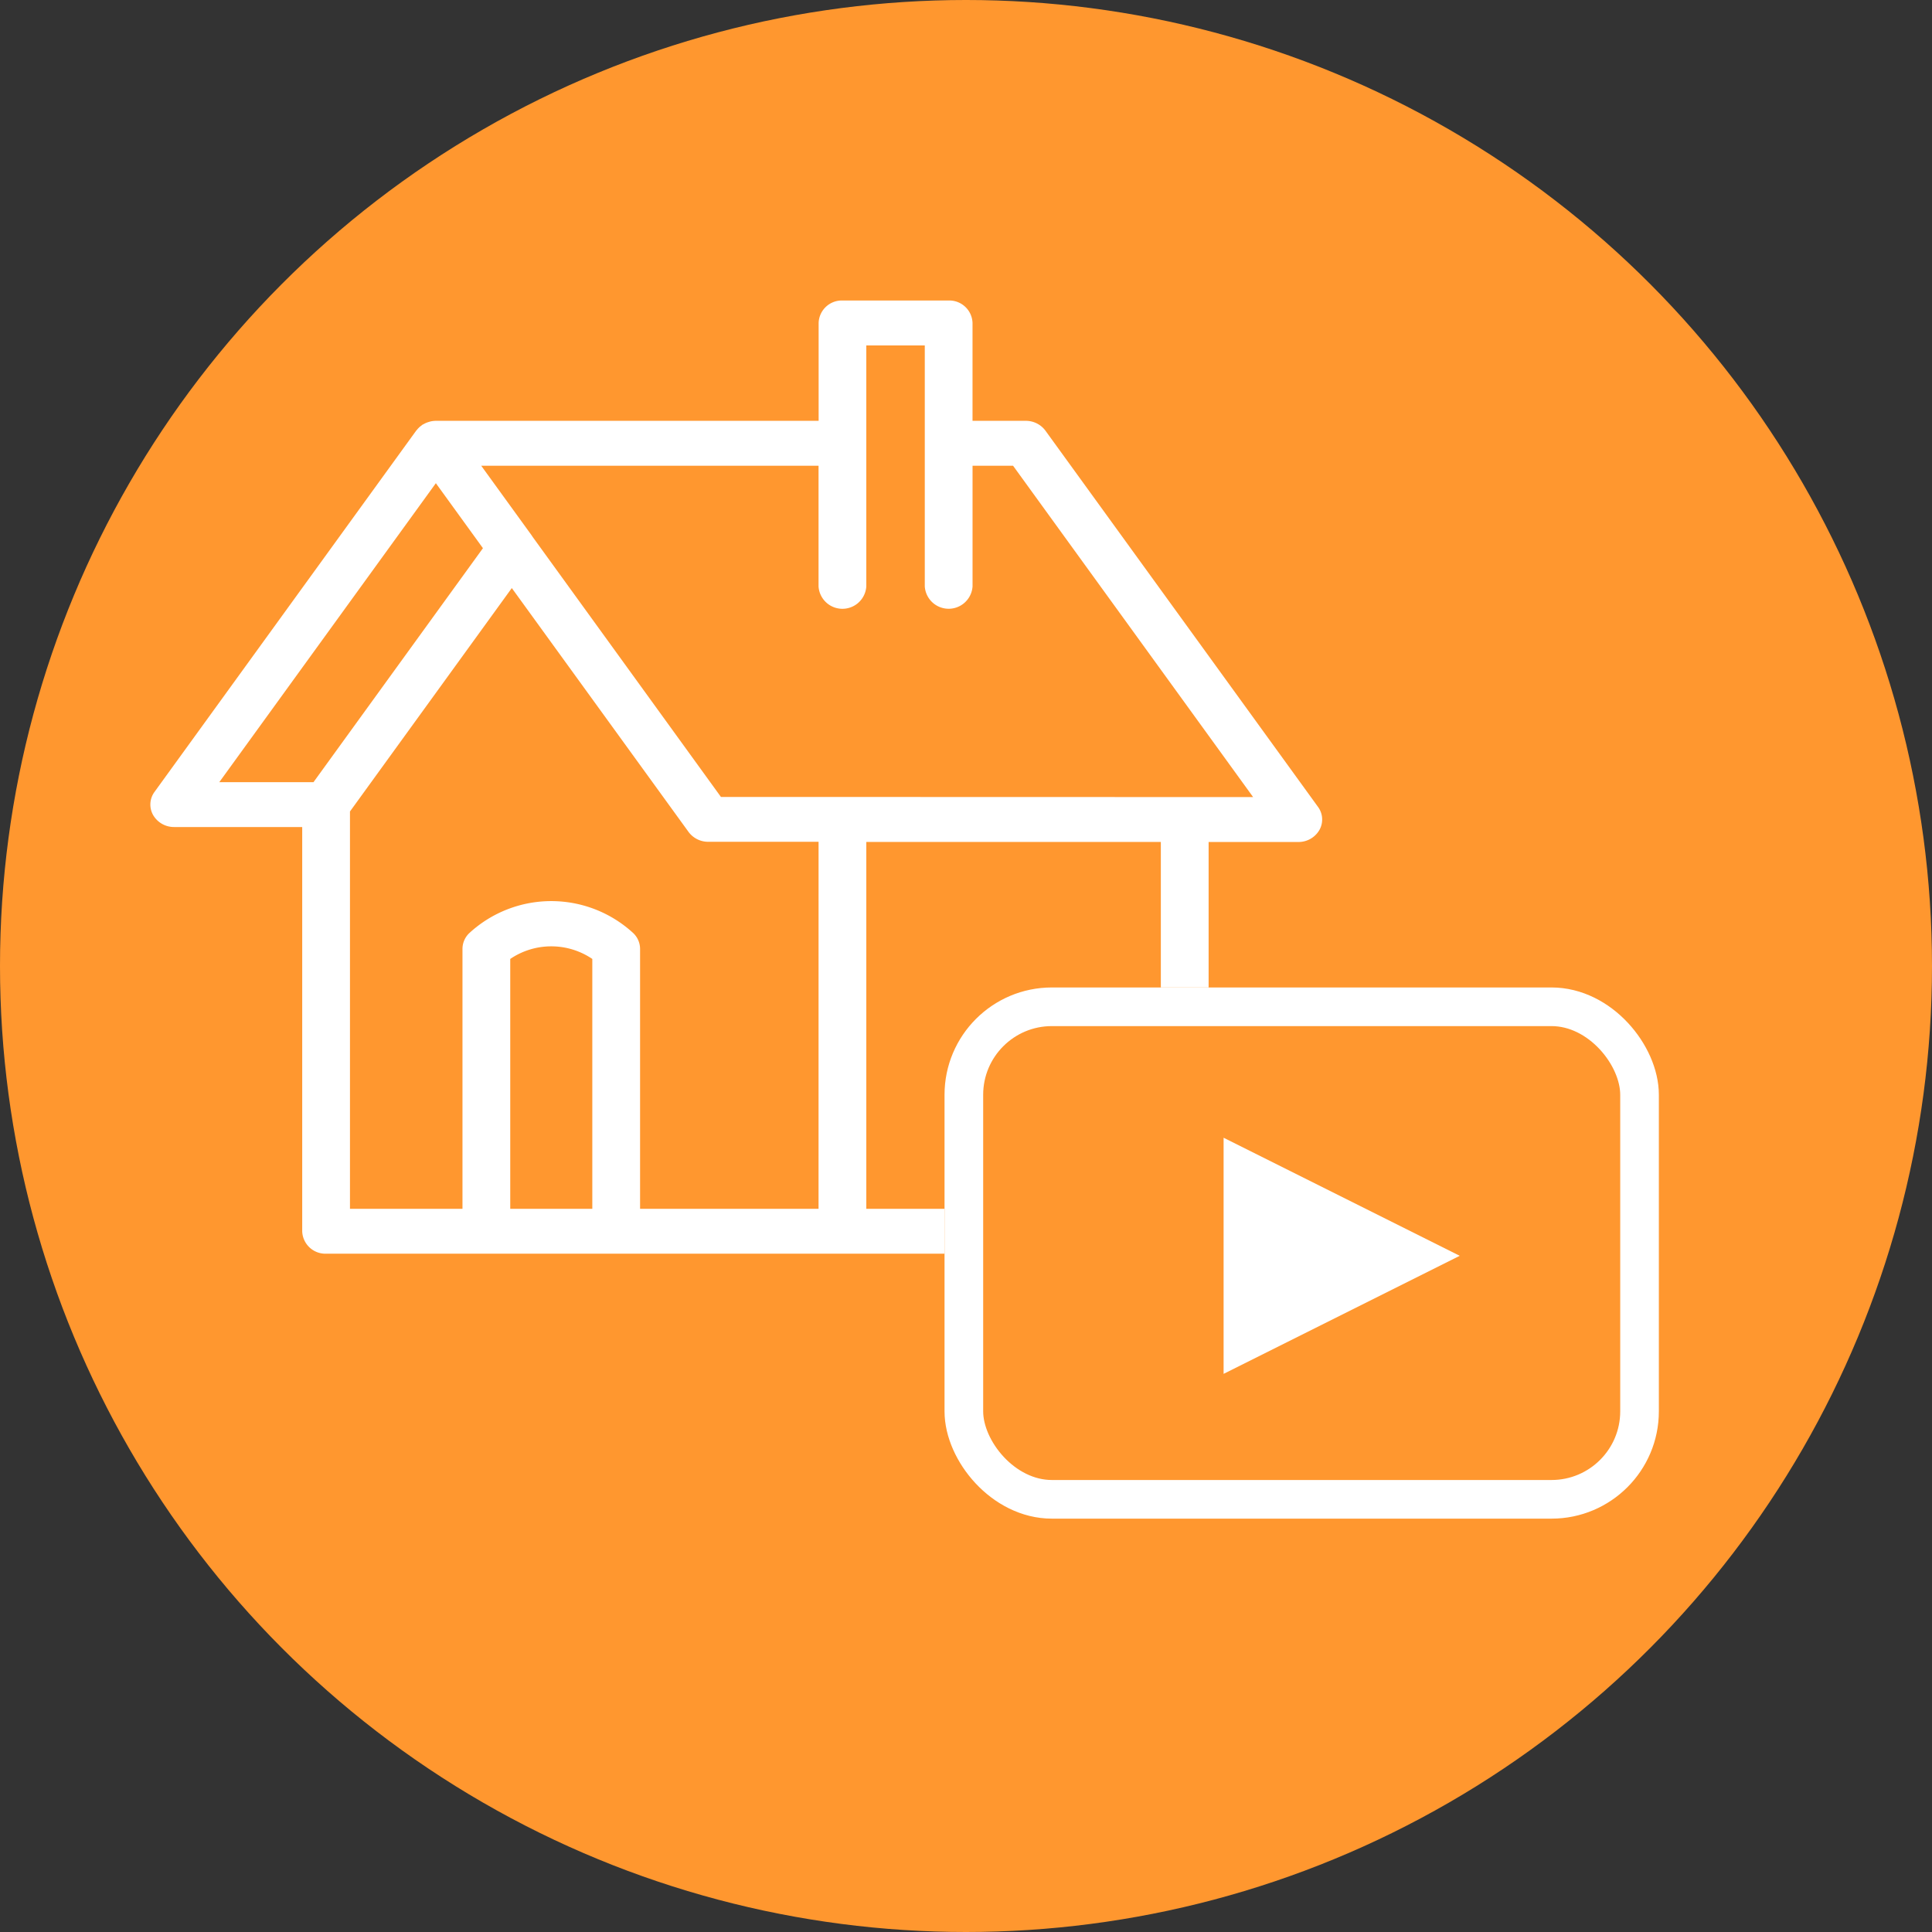 <svg xmlns="http://www.w3.org/2000/svg" width="90" height="90" viewBox="0 0 90 90">
  <rect x="0" y="0" width="90" height="90" fill="#333333" stroke="none"/>
  <g id="_icon" data-name=" icon" transform="translate(357 13196)">
    <circle id="楕円形_89" data-name="楕円形 89" cx="45" cy="45" r="45" transform="translate(-357 -13196)" fill="#ff972f"/>
    <g id="グループ_1799" data-name="グループ 1799" transform="translate(-1 -1)">
      <g id="グループ_1798" data-name="グループ 1798">
        <g id="グループ_1796" data-name="グループ 1796" transform="translate(-349 -13181)">
          <path id="パス_470" data-name="パス 470" d="M386.864,540.769h5.967V559.6a1.081,1.081,0,0,0,1.112,1.045h40a1.08,1.08,0,0,0,1.112-1.045V541.466l4.177,0h0a1.123,1.123,0,0,0,.983-.557.993.993,0,0,0-.063-1.077l-12.7-17.529a1.132,1.132,0,0,0-.919-.456h-2.476v-4.56a1.081,1.081,0,0,0-1.112-1.045H418a1.08,1.08,0,0,0-1.112,1.045v4.56h-17.83a1.19,1.19,0,0,0-.246.028c-.025.005-.048.014-.073.021a1.153,1.153,0,0,0-.159.057c-.028.013-.055.027-.082.042s-.043.02-.064.033-.044.036-.068.053-.047.035-.068.055a1.078,1.078,0,0,0-.129.138c-.009.011-.019.019-.028.03l-12.191,16.83a.993.993,0,0,0-.064,1.077A1.124,1.124,0,0,0,386.864,540.769Zm19.481,17.784h-3.823V546.914a3.406,3.406,0,0,1,3.823,0Zm10.539,0H408.57v-12.11a1.016,1.016,0,0,0-.326-.74,5.637,5.637,0,0,0-7.621,0,1.017,1.017,0,0,0-.326.74v12.11h-5.241V540.045l7.539-10.408L410.83,541a1.135,1.135,0,0,0,.92.457l5.135,0Zm15.945,0h-13.72v-17.09l13.72,0Zm-15.945-34.613v5.623a1.115,1.115,0,0,0,2.225,0V518.334h2.724v11.227a1.115,1.115,0,0,0,2.225,0v-5.623h1.887l11.183,15.436-19.115-.005h-5.675l-8.8-12.154,0-.007-2.368-3.269Zm-17.827.812,2.193,3.028-7.894,10.9h-4.388Z" transform="translate(-385.753 -516.243)" fill="#fff"/>
        </g>
      </g>
      <g id="グループ_1797" data-name="グループ 1797" transform="translate(-4 -3.006)">
        <g id="長方形_785" data-name="長方形 785" transform="translate(-308 -13145.994)" fill="#ff972f" stroke="#fff" stroke-width="1.8">
          <rect width="33.276" height="24.744" rx="5" stroke="none"/>
          <rect x="0.9" y="0.9" width="31.476" height="22.944" rx="4.1" fill="none"/>
        </g>
        <path id="多角形_17" data-name="多角形 17" d="M5.5,0,11,11H0Z" transform="translate(-284 -13138.994) rotate(90)" fill="#fff"/>
      </g>
    </g>
  </g>
</svg>
